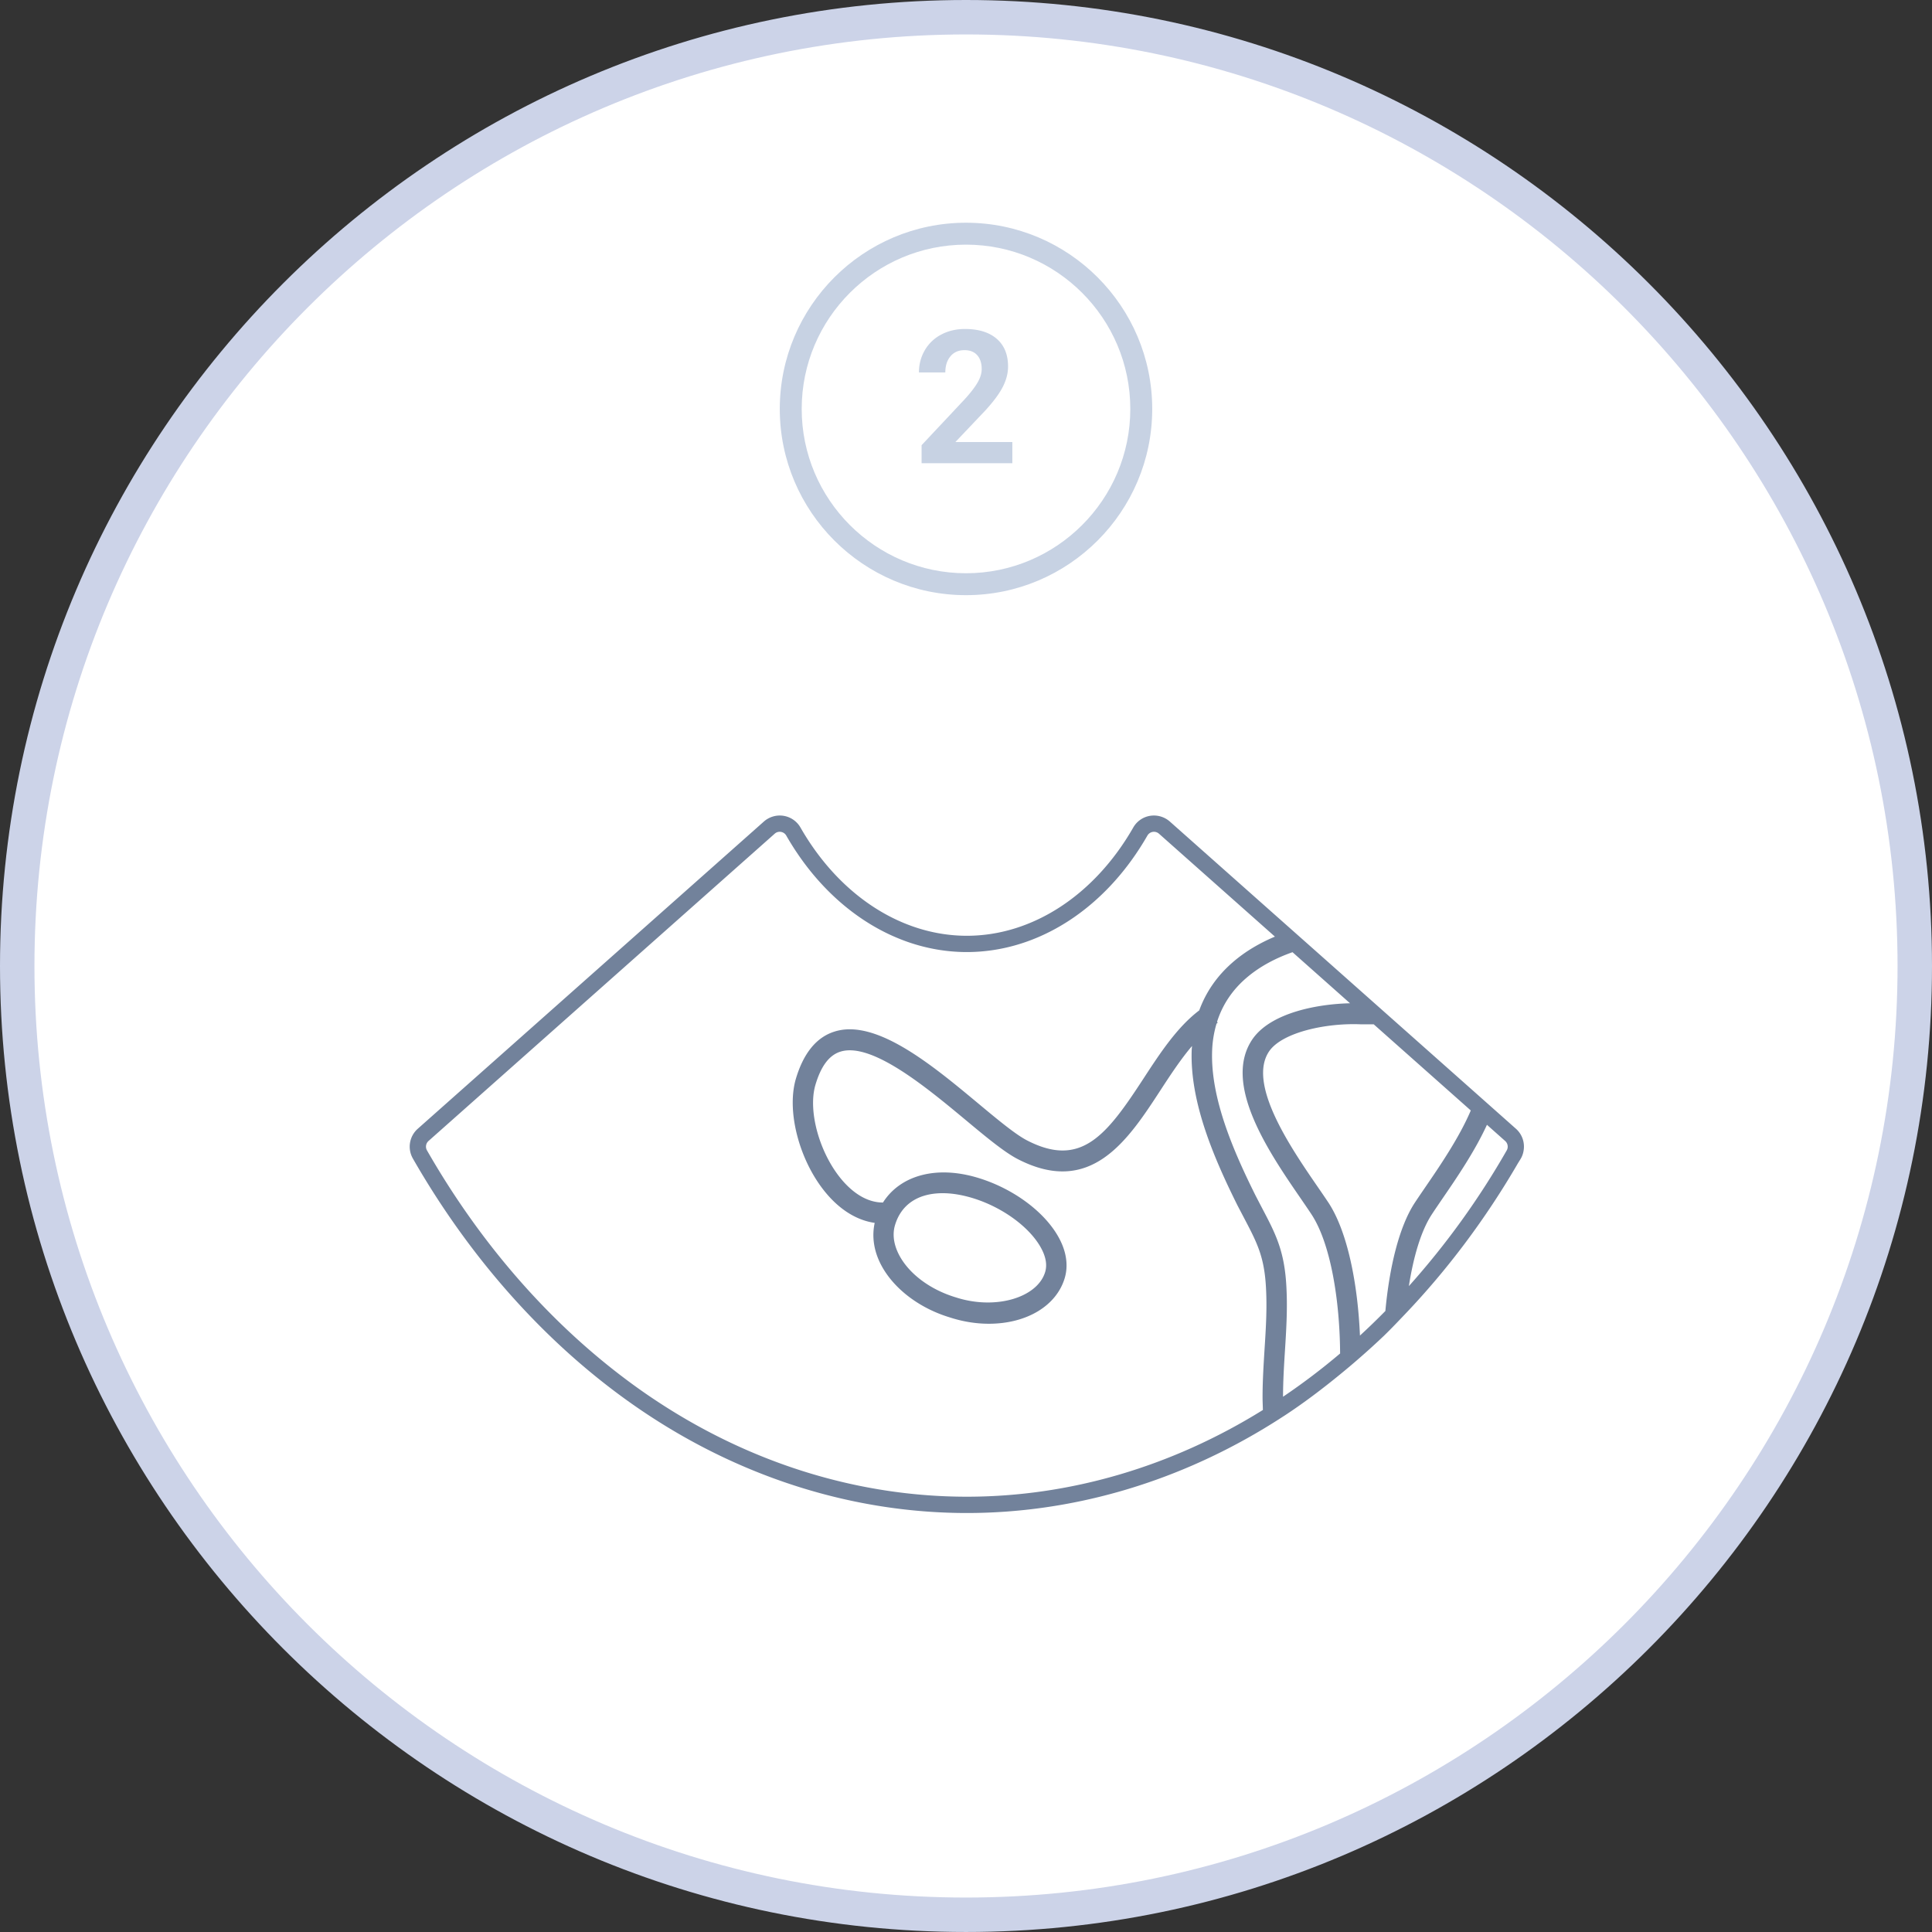 <svg xmlns="http://www.w3.org/2000/svg" width="166" height="166" xml:space="preserve"><rect width="100%" height="100%" fill="#333333" stroke="none"/><path fill-rule="evenodd" clip-rule="evenodd" fill="#FFF" d="M83 .38c45.63 0 82.62 36.99 82.62 82.62S128.63 165.62 83 165.62.38 128.63.38 83 37.37.38 83 .38z"/><path fill-rule="evenodd" clip-rule="evenodd" fill="#FFF" d="M83 1.48c45.022 0 81.52 36.498 81.52 81.521S128.022 164.52 83 164.52 1.48 128.023 1.48 83.001 37.978 1.48 83 1.48z"/><path fill="#CCD3E8" d="M83 165.999c-45.766 0-83-37.233-83-83S37.234 0 83 0c45.767 0 83 37.233 83 83s-37.233 82.999-83 82.999zM83 2.96C38.866 2.96 2.96 38.866 2.96 83c0 44.134 35.906 80.04 80.04 80.04 44.134 0 80.04-35.905 80.04-80.04 0-44.134-35.906-80.04-80.04-80.04z"/><path fill="#C7D2E3" d="M83 51.137c-8.822 0-16-7.178-16-16s7.178-16 16-16c8.823 0 16 7.178 16 16s-7.177 16-16 16zm0-30.117c-7.785 0-14.117 6.333-14.117 14.117S75.215 49.254 83 49.254c7.785 0 14.117-6.333 14.117-14.117S90.785 21.02 83 21.02z"/><path fill="#72829B" d="m130.258 96.99-1.934-1.717-1.442-1.281-6.714-5.959-2.055-1.824-5.477-4.862-1.6-1.419-10.523-9.341a2.076 2.076 0 0 0-1.694-.491 2.041 2.041 0 0 0-1.448 1.005c-3.336 5.825-8.68 9.302-14.298 9.302-5.616 0-10.962-3.477-14.296-9.302a2.043 2.043 0 0 0-1.449-1.004 2.067 2.067 0 0 0-1.694.49L35.889 96.99a2.054 2.054 0 0 0-.418 2.546c5.26 9.188 12.28 16.827 20.303 22.091 8.345 5.477 17.785 8.373 27.3 8.373 8.836 0 17.606-2.5 25.497-7.242a55.998 55.998 0 0 0 1.711-1.072c.031-.02.063-.037.093-.059 1.628-1.068 3.202-2.258 4.741-3.516a62.307 62.307 0 0 0 1.775-1.5 63.618 63.618 0 0 0 2.005-1.826c.636-.615 1.249-1.264 1.865-1.91 3.612-3.793 6.861-8.115 9.632-12.874.092-.157.193-.306.284-.465.142-.247.219-.517.249-.787a2.046 2.046 0 0 0-.668-1.759zm-21.608 18.963c-.083 1.346-.169 2.701-.169 4.088 0 .375.02.738.028 1.107-7.842 4.875-16.607 7.451-25.437 7.451-9.24 0-18.414-2.814-26.53-8.143a52.161 52.161 0 0 1-2.892-2.037c-6.637-5-12.456-11.705-16.964-19.578a.65.65 0 0 1 .133-.807l29.744-26.401a.644.644 0 0 1 .537-.156.65.65 0 0 1 .458.319c2.243 3.916 5.35 6.845 8.859 8.492a17.534 17.534 0 0 0 1.604.654c1.63.564 3.327.86 5.05.86.383 0 .765-.015 1.145-.044 5.508-.418 10.651-3.848 14.026-9.383.117-.191.23-.384.344-.58a.65.65 0 0 1 .995-.162l9.962 8.843c-1.281.54-2.537 1.257-3.636 2.214-1.337 1.164-2.29 2.546-2.867 4.124-1.901 1.439-3.364 3.672-4.781 5.844-3.185 4.883-5.368 7.758-10.072 5.297-.989-.527-2.495-1.777-4.087-3.104-3.93-3.27-8.812-7.363-12.408-6.213-1.546.486-2.66 1.855-3.317 4.077-.831 2.876.373 7.253 2.744 9.963 1.202 1.374 2.595 2.188 4.036 2.394-.254 1.165-.082 2.402.55 3.609 1.062 2.024 3.265 3.709 5.874 4.503 1.119.366 2.257.554 3.383.554 3.25 0 5.81-1.539 6.521-3.926.311-1.046.154-2.215-.455-3.373-1.176-2.248-3.917-4.302-6.979-5.232-3.612-1.102-6.706-.211-8.184 2.116-1.487-.001-2.672-.972-3.441-1.847-1.968-2.25-3.029-5.951-2.367-8.244.48-1.627 1.184-2.568 2.15-2.872 2.68-.84 7.369 3.046 10.785 5.89 1.737 1.447 3.238 2.693 4.393 3.309 6.338 3.313 9.521-1.584 12.334-5.899.86-1.319 1.74-2.659 2.701-3.786-.008.123-.024.242-.028.365-.157 4.467 1.899 9.24 3.934 13.332l.569 1.086c1.137 2.168 1.766 3.363 1.889 6.173.083 1.701-.02 3.361-.134 5.123zM76.9 105.266c.527-1.771 1.982-2.745 4.096-2.745.789 0 1.649.14 2.559.415 2.594.787 4.975 2.541 5.929 4.357.387.736.495 1.41.319 1.994-.657 2.203-4.262 3.303-7.706 2.176-2.188-.664-4.001-2.023-4.845-3.635-.324-.621-.648-1.566-.352-2.562zm33.34 14.744c.002-1.338.082-2.646.164-3.941.109-1.734.223-3.525.133-5.322-.139-3.221-.917-4.703-2.097-6.945l-.552-1.061c-1.93-3.875-3.881-8.383-3.741-12.438a9.271 9.271 0 0 1 .38-2.352c.033-.021.064-.049.098-.069l-.053-.091c.459-1.439 1.28-2.689 2.472-3.727 1.193-1.038 2.605-1.756 4.01-2.25l4.942 4.389c-2.681.057-6.684.762-8.32 2.996-2.75 3.842 1.375 9.838 4.104 13.805.338.496.648.946.91 1.344 1.63 2.488 2.426 7.33 2.454 11.945a56.291 56.291 0 0 1-4.904 3.717zm8.793-7.369a57.84 57.84 0 0 1-2.184 2.112c-.19-4.474-1.072-8.925-2.701-11.411a90.204 90.204 0 0 0-.936-1.375c-2.289-3.331-6.124-8.906-4.127-11.693 1.162-1.591 4.891-2.398 7.865-2.262l1.081-.002 8.341 7.403c-.984 2.317-2.666 4.781-3.907 6.591-.335.49-.643.941-.905 1.338-1.352 2.062-2.183 5.558-2.527 9.299zm10.427-13.799a68.248 68.248 0 0 1-8.408 11.662c.394-2.518 1.041-4.742 1.968-6.156.253-.389.557-.83.882-1.309 1.263-1.84 2.812-4.11 3.859-6.395l1.565 1.391a.65.65 0 0 1 .134.807z"/><path fill="#C7D2E3" d="M86.98 37.979h-4.89l2.586-2.727c.708-.776 1.208-1.456 1.5-2.039.291-.583.438-1.156.438-1.719 0-1.026-.324-1.82-.973-2.383s-1.559-.844-2.73-.844c-.766 0-1.451.163-2.055.488a3.495 3.495 0 0 0-1.402 1.348 3.727 3.727 0 0 0-.496 1.898h2.266c0-.573.147-1.035.441-1.387s.696-.527 1.207-.527c.474 0 .838.145 1.094.434.255.289.383.687.383 1.191 0 .37-.121.761-.363 1.172-.242.412-.616.894-1.121 1.445l-3.68 3.922v1.547h7.797v-1.819z"/></svg>